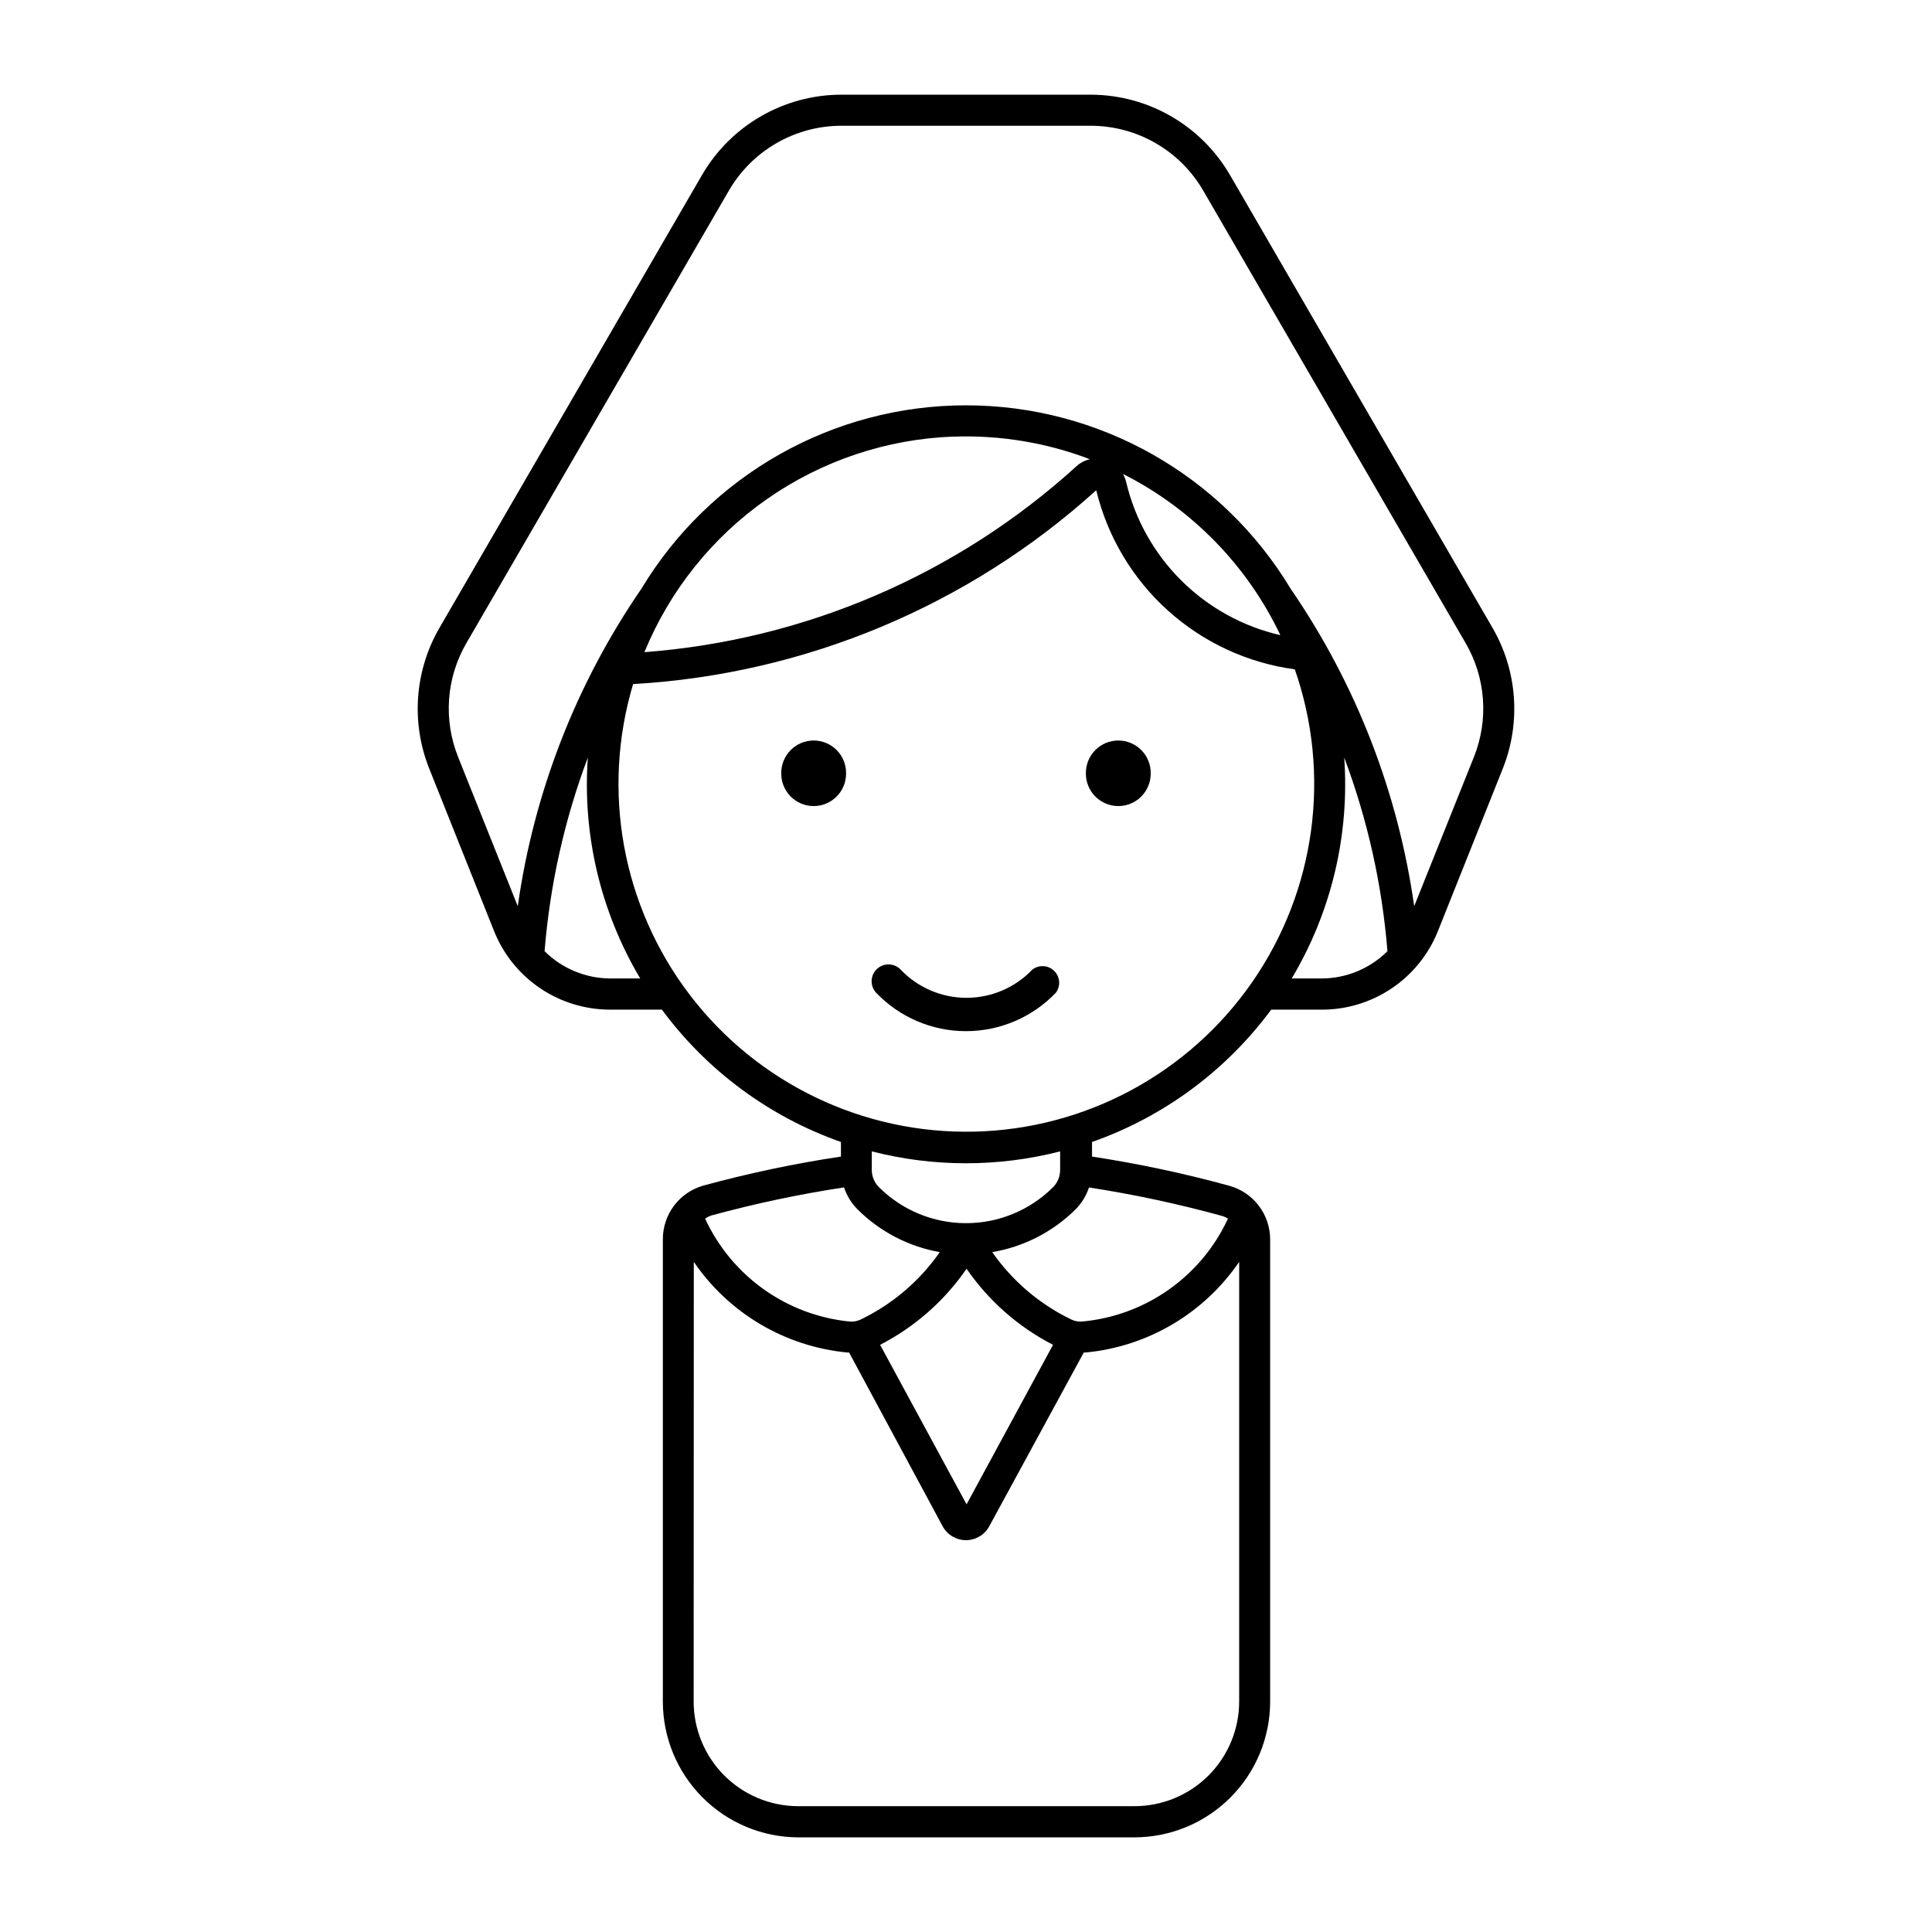 <?xml version="1.0" encoding="UTF-8"?>
<!-- Uploaded to: ICON Repo, www.iconrepo.com, Generator: ICON Repo Mixer Tools -->
<svg fill="#000000" width="800px" height="800px" version="1.1" viewBox="144 144 512 512" xmlns="http://www.w3.org/2000/svg">
 <g>
  <path d="m366.86 169.09c-15.188 0.059-29.203 8.168-36.824 21.301l-69.539 119.94c-6.613 11.371-7.625 25.152-2.742 37.367l17.195 43.086c2.465 6.156 6.723 11.426 12.223 15.129 5.496 3.703 11.98 5.672 18.609 5.652h13.629c11.945 16.176 28.477 28.395 47.449 35.07v3.867c-12.324 1.855-24.523 4.43-36.543 7.711-3.082 0.891-5.785 2.758-7.707 5.324-1.922 2.562-2.953 5.684-2.945 8.891v122.51c0.004 9.5 3.766 18.613 10.461 25.352 6.691 6.742 15.781 10.559 25.281 10.629h89.188c9.547 0.004 18.703-3.785 25.453-10.535 6.754-6.746 10.551-15.898 10.555-25.445v-122.51c-0.008-3.242-1.078-6.387-3.051-8.957-1.973-2.57-4.738-4.418-7.867-5.258-11.934-3.269-24.051-5.844-36.285-7.711v-3.867c18.984-6.668 35.523-18.891 47.48-35.07h13.352c6.625 0.02 13.105-1.949 18.602-5.656 5.496-3.703 9.754-8.973 12.219-15.125l17.195-43.086c4.883-12.215 3.871-25.996-2.742-37.367l-69.539-119.94h-0.004c-7.617-13.133-21.633-21.242-36.82-21.301zm0 8.234h66.281v0.004c12.27 0.043 23.594 6.594 29.738 17.211l69.539 119.91 0.004 0.004c5.332 9.188 6.133 20.32 2.176 30.18l-15.824 39.523c-4.262-30.188-15.461-58.973-32.719-84.098-18.168-30.188-50.82-48.645-86.051-48.645s-67.883 18.457-86.047 48.645c-17.27 25.125-28.473 53.91-32.742 84.098l-15.805-39.523h0.004c-3.961-9.859-3.16-20.992 2.172-30.18l69.562-119.91v-0.004c6.144-10.605 17.453-17.16 29.711-17.211zm29.863 82.387v0.004c12.312-0.441 24.586 1.594 36.098 5.977-1.301 0.309-2.508 0.938-3.504 1.832-31.617 28.742-71.93 46.094-114.54 49.309 6.723-16.391 18.027-30.496 32.559-40.629 14.531-10.133 31.676-15.867 49.383-16.508zm44.871 9.883v0.004c18.262 9.219 32.938 24.25 41.719 42.727-9.941-2.285-19.047-7.309-26.277-14.504-7.231-7.195-12.297-16.277-14.625-26.207-0.184-0.715-0.461-1.398-0.828-2.035zm-7.082 4.328v0.004c2.977 12.289 9.59 23.395 18.98 31.859 9.391 8.469 21.113 13.902 33.645 15.598 9.711 27.848 5.512 58.664-11.301 82.898s-44.207 38.961-73.691 39.617c-29.488 0.656-57.508-12.836-75.383-36.297-17.875-23.461-23.441-54.059-14.98-82.312 45.57-2.613 88.883-20.734 122.73-51.363zm-134.73 70.832v0.004c-1.465 20.477 3.383 40.91 13.887 58.547h-7.887c-6.547-0.016-12.82-2.613-17.465-7.227 1.414-17.559 5.269-34.832 11.465-51.32zm200.45 0v0.004c6.191 16.488 10.047 33.762 11.453 51.32-4.637 4.613-10.91 7.211-17.449 7.227h-7.918c10.512-17.633 15.371-38.066 13.914-58.547zm-125.2 104.37v0.004c16.375 4.203 33.543 4.203 49.914 0v4.914c0.004 1.719-0.676 3.371-1.887 4.59-6.121 6.102-14.41 9.523-23.055 9.523-8.641 0-16.93-3.422-23.055-9.523-1.223-1.215-1.91-2.867-1.918-4.59zm-7.352 9.562 0.004 0.008c0.715 2.172 1.93 4.152 3.547 5.777 5.934 5.934 13.555 9.898 21.82 11.355-5.34 7.668-12.574 13.828-20.996 17.879-0.934 0.445-1.973 0.617-3 0.504-16.656-1.695-31.176-12.062-38.195-27.262 0.504-0.352 1.051-0.629 1.629-0.824 11.578-3.16 23.328-5.648 35.195-7.449zm64.914 0v0.008c11.773 1.812 23.43 4.301 34.914 7.449 0.68 0.16 1.328 0.434 1.918 0.801-7.066 15.285-21.719 25.664-38.48 27.262-1.027 0.117-2.066-0.059-3-0.504-8.422-4.051-15.656-10.211-20.996-17.879 8.367-1.402 16.094-5.371 22.109-11.355 1.609-1.625 2.82-3.606 3.535-5.777zm-104.73 19.711v0.008c9.309 13.645 24.195 22.445 40.637 24.02h0.516l24.832 46.125c1.238 2.231 3.59 3.613 6.141 3.613s4.902-1.383 6.137-3.613l25.09-46.125h0.004 0.516c16.445-1.57 31.344-10.371 40.656-24.02v116.51c-0.004 7.371-2.938 14.441-8.16 19.648s-12.301 8.117-19.676 8.094h-89.188c-7.324-0.051-14.328-3-19.488-8.195-5.16-5.199-8.055-12.223-8.055-19.547zm72.281 1.832 0.004 0.004c5.856 8.512 13.727 15.434 22.914 20.156l-22.914 42.281-22.914-42.281h-0.004c9.188-4.723 17.062-11.645 22.918-20.156z"/>
  <path d="m448.95 348.93c0.027-2.297-0.867-4.508-2.481-6.137-1.613-1.633-3.812-2.551-6.109-2.551-2.293 0-4.496 0.918-6.109 2.551-1.613 1.629-2.508 3.84-2.481 6.137-0.027 2.293 0.867 4.504 2.481 6.137 1.613 1.629 3.816 2.551 6.109 2.551 2.297 0 4.496-0.922 6.109-2.551 1.613-1.633 2.508-3.844 2.481-6.137z"/>
  <path d="m368.22 348.93c0.027-2.297-0.867-4.508-2.481-6.137-1.613-1.633-3.812-2.551-6.109-2.551s-4.496 0.918-6.109 2.551c-1.613 1.629-2.508 3.84-2.481 6.137-0.027 2.293 0.867 4.504 2.481 6.137 1.613 1.629 3.812 2.551 6.109 2.551s4.496-0.922 6.109-2.551c1.613-1.633 2.508-3.844 2.481-6.137z"/>
  <path d="m376.13 407.03c6.219 6.539 14.844 10.238 23.867 10.238 9.02 0 17.648-3.699 23.863-10.238 1.281-1.777 1.066-4.227-0.508-5.75-1.574-1.527-4.027-1.664-5.766-0.328-4.547 4.777-10.859 7.481-17.453 7.481-6.598 0-12.91-2.703-17.457-7.481-1.691-1.758-4.477-1.836-6.262-0.176-1.785 1.656-1.91 4.438-0.285 6.254z"/>
 </g>
</svg>